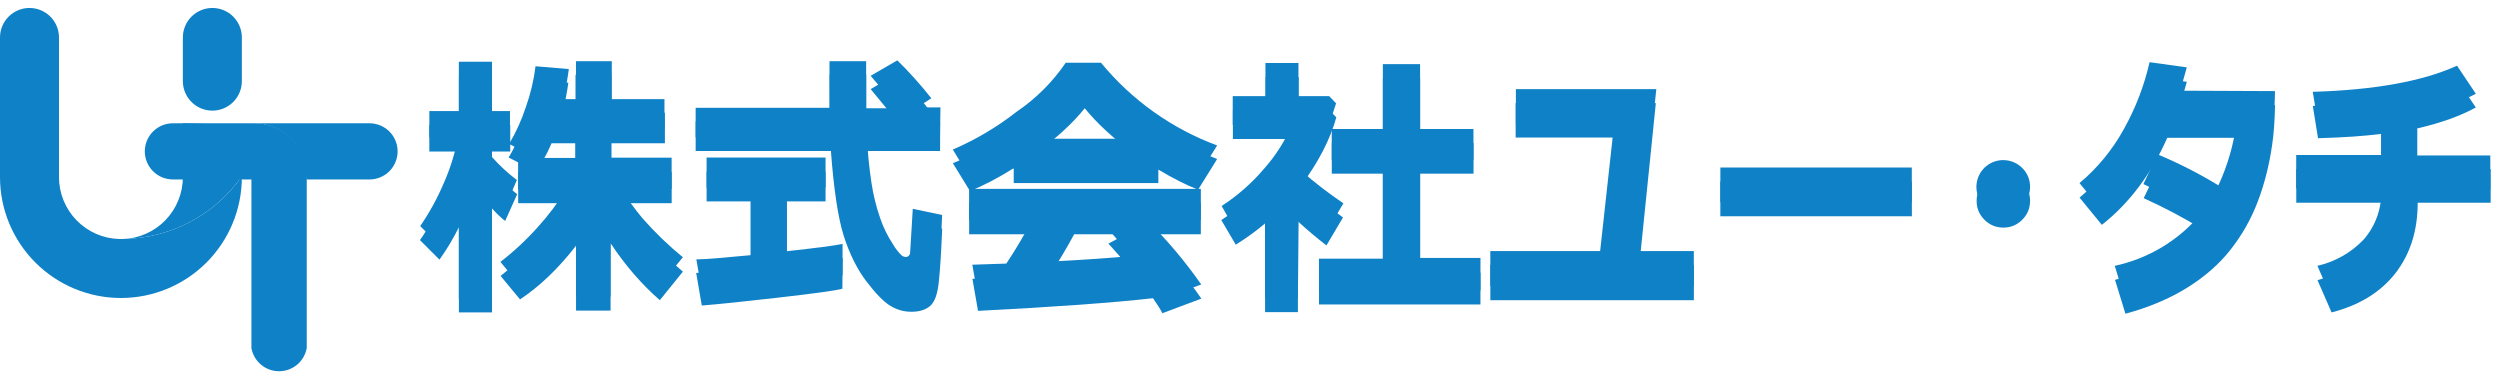 <svg width="178" height="27" viewBox="0 0 178 27" fill="none" xmlns="http://www.w3.org/2000/svg">
<path d="M28.31 10.777C28.31 11.308 28.099 11.816 27.724 12.192C27.349 12.567 26.84 12.777 26.31 12.777H21.81C21.81 12.697 21.81 12.627 21.81 12.547C21.817 12.058 21.727 11.572 21.545 11.118C21.364 10.663 21.094 10.249 20.752 9.899C20.41 9.548 20.003 9.269 19.553 9.077C19.103 8.884 18.619 8.783 18.13 8.777H26.31C26.84 8.777 27.349 8.988 27.724 9.363C28.099 9.738 28.31 10.247 28.31 10.777Z" fill="#0F81C7"/>
<path d="M17.22 12.607C17.22 14.891 16.313 17.081 14.698 18.696C13.084 20.31 10.893 21.217 8.61 21.217C6.326 21.217 4.136 20.31 2.522 18.696C0.907 17.081 0 14.891 0 12.607V2.667C0 2.11 0.221 1.576 0.615 1.182C1.009 0.789 1.543 0.567 2.1 0.567C2.657 0.567 3.191 0.789 3.585 1.182C3.979 1.576 4.2 2.11 4.2 2.667V12.607C4.2 13.757 4.648 14.86 5.449 15.684C6.25 16.508 7.341 16.986 8.49 17.017H8.73C10.397 17 12.037 16.587 13.513 15.811C14.989 15.036 16.26 13.92 17.22 12.557V12.607Z" fill="#0F81C7"/>
<path d="M17.22 2.667V5.777C17.22 6.334 16.999 6.868 16.605 7.262C16.211 7.656 15.677 7.877 15.12 7.877C14.563 7.877 14.029 7.656 13.635 7.262C13.241 6.868 13.02 6.334 13.02 5.777V2.667C13.02 2.11 13.241 1.576 13.635 1.182C14.029 0.789 14.563 0.567 15.12 0.567C15.677 0.567 16.211 0.789 16.605 1.182C16.999 1.576 17.22 2.11 17.22 2.667Z" fill="#0F81C7"/>
<path d="M17.22 8.897V12.557C16.26 13.92 14.989 15.036 13.513 15.811C12.037 16.587 10.397 17 8.73 17.017C9.879 16.986 10.97 16.508 11.771 15.684C12.572 14.86 13.02 13.757 13.02 12.607V8.777L17.22 8.897Z" fill="#0F81C7"/>
<path d="M21.84 12.777V24.777C21.759 25.241 21.517 25.661 21.156 25.964C20.796 26.266 20.341 26.432 19.87 26.432C19.399 26.432 18.944 26.266 18.584 25.964C18.223 25.661 17.981 25.241 17.9 24.777V12.777H12.31C11.78 12.777 11.271 12.567 10.896 12.192C10.521 11.816 10.31 11.308 10.31 10.777C10.31 10.247 10.521 9.738 10.896 9.363C11.271 8.988 11.78 8.777 12.31 8.777H18.14C19.125 8.777 20.07 9.168 20.767 9.863C21.464 10.559 21.857 11.502 21.86 12.487C21.85 12.577 21.84 12.647 21.84 12.777Z" fill="#0F81C7"/>
<path d="M41.014 17.494C39.765 19.108 38.435 20.383 37.025 21.317L35.643 19.647C36.558 18.929 37.433 18.097 38.268 17.151C39.103 16.205 39.765 15.311 40.253 14.47H36.895V12.253H40.977V10.202H39.27C38.924 11.025 38.537 11.684 38.11 12.178L36.209 11.213C36.641 10.521 37.037 9.652 37.396 8.607C37.761 7.555 37.993 6.581 38.092 5.684L40.467 5.888C40.362 6.661 40.219 7.376 40.04 8.031H40.977V5.332H43.528V8.031H47.341V10.202H43.528V12.253H47.824V14.47H44.233C44.648 15.144 45.155 15.846 45.755 16.576C46.355 17.299 47.31 18.221 48.622 19.34L46.98 21.372C45.687 20.247 44.518 18.895 43.473 17.318V22.114H41.014V17.494ZM32.674 16.177C32.284 16.969 31.823 17.739 31.291 18.487L29.9 17.095C30.481 16.285 31.044 15.258 31.588 14.015C32.133 12.766 32.485 11.69 32.646 10.787H30.568V8.903H32.674V5.397H35.03V8.903H36.329V10.787H35.03V12.169C35.315 12.534 35.912 13.088 36.821 13.83L35.967 15.732C35.695 15.527 35.383 15.231 35.03 14.841V22.244H32.674V16.177Z" fill="#0F81C7"/>
<path d="M66.935 10.75H61.73C61.792 11.968 61.897 13.05 62.046 13.997C62.2 14.943 62.408 15.781 62.667 16.511C62.933 17.235 63.233 17.847 63.567 18.348C63.907 18.849 64.127 19.127 64.226 19.183C64.325 19.238 64.409 19.266 64.477 19.266C64.662 19.266 64.77 19.167 64.801 18.969C64.832 18.771 64.897 17.729 64.996 15.843L67.084 16.279C67.015 17.949 66.935 19.214 66.842 20.073C66.756 20.933 66.552 21.502 66.23 21.78C65.908 22.059 65.463 22.198 64.894 22.198C64.344 22.198 63.836 22.052 63.373 21.762C62.909 21.477 62.343 20.896 61.675 20.018C61.013 19.14 60.478 18.06 60.07 16.78C59.668 15.5 59.365 13.49 59.161 10.75H49.531V8.644H59.068C59.074 8.328 59.077 7.889 59.077 7.326L59.068 5.295H61.675V8.644H63.846C63.425 8.087 62.807 7.32 61.99 6.343L63.892 5.239C64.844 6.222 65.642 7.141 66.286 7.994L65.284 8.644H66.935V10.75ZM59.996 18.366L59.977 20.556C59.55 20.68 58.041 20.89 55.45 21.187C52.858 21.483 51.031 21.672 49.967 21.753L49.568 19.433C50.341 19.396 51.634 19.297 53.446 19.136V14.34H50.31V12.216H58.78V14.34H56.025V18.886C58.115 18.663 59.439 18.49 59.996 18.366Z" fill="#0F81C7"/>
<path d="M82.475 13.032H72.177V11.974C71.032 12.692 69.993 13.233 69.06 13.598L67.844 11.622C69.174 11.09 70.686 10.193 72.381 8.931C74.082 7.67 75.248 6.504 75.878 5.434H78.393C80.403 7.963 83.158 9.927 86.659 11.325L85.304 13.505C84.426 13.159 83.483 12.682 82.475 12.076V13.032ZM73.791 10.88H80.675C79.252 9.84 78.105 8.783 77.233 7.707C76.41 8.74 75.263 9.797 73.791 10.88ZM82.094 21.233C79.156 21.561 75.003 21.861 69.635 22.133L69.236 19.851L71.657 19.767C72.313 18.778 72.922 17.748 73.485 16.678H69.004V14.451H85.499V16.678H81.677C83.254 18.274 84.54 19.801 85.536 21.261L82.762 22.3C82.62 22.022 82.397 21.666 82.094 21.233ZM74.719 19.628C77.162 19.498 79.104 19.365 80.545 19.229C79.939 18.487 79.398 17.859 78.921 17.346L80.155 16.678H76.481C75.937 17.686 75.35 18.669 74.719 19.628Z" fill="#0F81C7"/>
<path d="M92.411 22.226H90.073V15.908C89.423 16.458 88.728 16.962 87.985 17.42L86.956 15.667C88.081 14.943 89.089 14.068 89.98 13.041C90.877 12.014 91.548 10.966 91.993 9.896H87.781V7.846H90.11V5.489H92.466V7.846H94.656L95.147 8.356C94.696 9.952 93.867 11.557 92.661 13.171C93.236 13.709 94.223 14.479 95.621 15.481L94.442 17.476C93.694 16.894 93.017 16.322 92.411 15.759V22.226ZM105.408 21.678H93.914V19.415H98.46V12.364H94.823V10.184H98.46V5.564H101.113V10.184H104.916V12.364H101.113V19.415H105.408V21.678Z" fill="#0F81C7"/>
<path d="M120.604 21.372H106.113V18.877H113.934L114.89 9.794H107.913V7.345H117.895L116.717 18.877H120.604V21.372Z" fill="#0F81C7"/>
<path d="M136.125 15.398H122.488V12.93H136.125V15.398Z" fill="#0F81C7"/>
<path d="M144.54 14.303C144.54 14.829 144.354 15.277 143.983 15.648C143.612 16.019 143.164 16.205 142.638 16.205C142.112 16.205 141.664 16.019 141.293 15.648C140.922 15.277 140.736 14.829 140.736 14.303C140.736 13.777 140.922 13.329 141.293 12.958C141.664 12.587 142.112 12.401 142.638 12.401C143.164 12.401 143.612 12.587 143.983 12.958C144.354 13.329 144.54 13.777 144.54 14.303Z" fill="#0F81C7"/>
<path d="M161.981 7.484C161.963 8.579 161.895 9.522 161.777 10.314C161.567 11.767 161.227 13.109 160.757 14.34C160.293 15.571 159.65 16.712 158.827 17.763C158.005 18.809 156.962 19.721 155.701 20.5C154.439 21.279 152.982 21.892 151.331 22.337L150.589 19.925C153.187 19.294 155.224 18.073 156.703 16.26C155.515 15.524 154.158 14.807 152.63 14.108L153.66 11.983C154.977 12.522 156.424 13.261 158.001 14.201C158.57 13.02 158.982 11.557 159.235 9.813H154.309C153.165 12.398 151.612 14.464 149.652 16.01L148.065 14.071C149.309 13.038 150.357 11.761 151.21 10.239C152.064 8.718 152.676 7.125 153.047 5.462L155.701 5.823C155.49 6.59 155.33 7.144 155.218 7.484H161.981Z" fill="#0F81C7"/>
<path d="M172.14 14.433C172.14 16.418 171.611 18.091 170.554 19.452C169.496 20.806 167.981 21.737 166.008 22.244L165.006 19.944C166.385 19.585 167.486 18.951 168.309 18.042C169.137 17.126 169.549 15.923 169.542 14.433H163.494V12.039H169.542V9.534C168.33 9.689 166.83 9.791 165.043 9.84L164.672 7.54C169.113 7.404 172.536 6.782 174.942 5.675L176.278 7.651C175.195 8.251 173.804 8.749 172.103 9.145V12.039H177.335V14.433H172.14Z" fill="#0F81C7"/>
<path d="M32.67 15.177C32.278 15.982 31.823 16.754 31.31 17.487L29.92 16.097C30.587 15.127 31.153 14.092 31.61 13.007C32.065 11.976 32.4 10.895 32.61 9.787H30.57V7.907H32.67V4.397H35.03V7.907H36.31V9.777H35.01V11.157C35.549 11.77 36.149 12.326 36.8 12.817L35.96 14.777C35.622 14.511 35.311 14.213 35.03 13.887V21.297H32.67V15.177ZM41.01 16.497C39.894 17.98 38.543 19.271 37.01 20.317L35.63 18.647C36.599 17.899 37.496 17.062 38.31 16.147C39.062 15.321 39.732 14.423 40.31 13.467H36.89V11.247H40.97V9.247H39.31C39.028 9.97 38.637 10.644 38.15 11.247L36.25 10.247C36.741 9.42 37.14 8.541 37.44 7.627C37.776 6.686 38.007 5.71 38.13 4.717L40.5 4.917C40.41 5.64 40.27 6.355 40.08 7.057H41.01V4.357H43.56V7.057H47.31V9.227H43.52V11.227H47.82V13.447H44.23C44.686 14.182 45.194 14.884 45.75 15.547C46.63 16.547 47.59 17.474 48.62 18.317L46.98 20.317C45.636 19.147 44.456 17.802 43.47 16.317V21.117H41.01V16.497Z" fill="#0F81C7"/>
<path d="M66.93 9.777H61.73C61.779 10.866 61.886 11.95 62.05 13.027C62.179 13.881 62.386 14.722 62.67 15.537C62.891 16.186 63.193 16.805 63.57 17.377C63.746 17.684 63.965 17.963 64.22 18.207C64.294 18.258 64.38 18.289 64.47 18.297C64.511 18.3 64.553 18.294 64.593 18.281C64.632 18.267 64.668 18.245 64.699 18.217C64.73 18.189 64.754 18.155 64.772 18.118C64.789 18.08 64.799 18.039 64.8 17.997C64.8 17.797 64.89 16.757 64.99 14.867L67.08 15.307C67.01 16.977 66.93 18.247 66.84 19.097C66.846 19.722 66.63 20.328 66.23 20.807C65.849 21.105 65.373 21.254 64.89 21.227C64.353 21.233 63.825 21.084 63.37 20.797C62.712 20.313 62.141 19.722 61.68 19.047C60.96 18.058 60.415 16.952 60.07 15.777C59.558 13.815 59.253 11.804 59.16 9.777H49.53V7.677H59.06C59.06 7.357 59.06 6.917 59.06 6.357V4.357H61.67V7.707H63.84C63.42 7.147 62.84 6.377 61.99 5.397L63.89 4.297C64.753 5.145 65.562 6.047 66.31 6.997L65.31 7.647H66.96L66.93 9.777ZM59.99 19.587C59.57 19.707 58.06 19.917 55.47 20.217C52.88 20.517 51.05 20.697 49.98 20.777L49.58 18.467C50.36 18.467 51.65 18.327 53.46 18.167V13.367H50.31V11.217H58.78V13.337H56.02V17.887C58.11 17.657 59.44 17.487 59.99 17.367V19.587Z" fill="#0F81C7"/>
<path d="M82.47 12.027H72.17V11.027C71.185 11.661 70.144 12.204 69.06 12.647L67.84 10.647C69.463 9.951 70.99 9.047 72.38 7.957C73.757 7.026 74.945 5.842 75.88 4.467H78.39C80.578 7.127 83.431 9.159 86.66 10.357L85.31 12.507C84.331 12.105 83.385 11.627 82.48 11.077L82.47 12.027ZM82.09 20.237C79.15 20.557 74.997 20.857 69.63 21.137L69.23 18.847L71.65 18.767C72.314 17.77 72.925 16.739 73.48 15.677H69V13.447H85.5V15.677H81.67C83.093 17.084 84.385 18.617 85.53 20.257L82.76 21.257C82.559 20.903 82.335 20.562 82.09 20.237ZM73.79 9.877H80.67C79.394 8.971 78.238 7.905 77.23 6.707C76.226 7.909 75.07 8.975 73.79 9.877ZM74.72 18.627C77.16 18.501 79.1 18.367 80.54 18.227C79.94 17.487 79.39 16.857 78.92 16.347L80.15 15.677H76.48C75.93 16.687 75.31 17.667 74.72 18.627Z" fill="#0F81C7"/>
<path d="M92.41 21.227H90.07V14.907C89.411 15.461 88.713 15.966 87.98 16.417L86.98 14.667C88.102 13.941 89.113 13.055 89.98 12.037C90.813 11.107 91.489 10.046 91.98 8.897H87.77V6.847H90.1V4.487H92.45V6.847H94.64L95.13 7.357C94.603 9.098 93.763 10.728 92.65 12.167C93.602 12.998 94.603 13.77 95.65 14.477L94.47 16.477C93.72 15.897 93.04 15.317 92.47 14.757L92.41 21.227ZM105.41 20.677H93.91V18.417H98.46V11.417H94.82V9.187H98.46V4.567H101.11V9.187H104.91V11.367H101.11V18.367H105.41V20.677Z" fill="#0F81C7"/>
<path d="M120.6 20.367H106.11V17.877H113.93L114.93 8.797H107.93V6.347H117.93L116.71 17.877H120.6V20.367Z" fill="#0F81C7"/>
<path d="M136.12 14.397H122.49V11.927H136.12V14.397Z" fill="#0F81C7"/>
<path d="M144.54 13.297C144.543 13.74 144.392 14.169 144.113 14.513C143.834 14.856 143.445 15.092 143.011 15.18C142.578 15.268 142.127 15.204 141.736 14.996C141.345 14.79 141.038 14.453 140.868 14.045C140.697 13.637 140.674 13.182 140.801 12.759C140.928 12.335 141.199 11.969 141.566 11.722C141.933 11.476 142.375 11.365 142.815 11.408C143.255 11.45 143.667 11.645 143.98 11.957C144.159 12.131 144.302 12.339 144.398 12.57C144.494 12.8 144.542 13.048 144.54 13.297Z" fill="#0F81C7"/>
<path d="M161.98 6.487C161.971 7.434 161.901 8.38 161.77 9.317C161.585 10.683 161.249 12.025 160.77 13.317C160.302 14.562 159.648 15.729 158.83 16.777C157.955 17.867 156.896 18.794 155.7 19.517C154.332 20.332 152.853 20.945 151.31 21.337L150.57 18.927C152.958 18.416 155.107 17.125 156.68 15.257C155.368 14.459 154.009 13.741 152.61 13.107L153.61 10.987C155.111 11.612 156.562 12.351 157.95 13.197C158.601 11.799 159.033 10.308 159.23 8.777H154.31C153.292 11.197 151.691 13.327 149.65 14.977L148.06 13.037C149.338 11.966 150.406 10.668 151.21 9.207C152.05 7.711 152.67 6.101 153.05 4.427L155.7 4.797C155.49 5.557 155.33 6.117 155.22 6.457L161.98 6.487Z" fill="#0F81C7"/>
<path d="M172.13 13.427C172.184 15.226 171.623 16.99 170.54 18.427C169.386 19.846 167.786 20.833 166 21.227L165 18.927C166.266 18.638 167.418 17.981 168.31 17.037C169.172 16.039 169.613 14.745 169.54 13.427H163.49V11.037H169.54V8.537C168.327 8.684 166.827 8.784 165.04 8.837L164.67 6.537C169.11 6.407 172.53 5.777 174.94 4.677L176.28 6.677C174.96 7.362 173.554 7.867 172.1 8.177V11.067H177.31V13.457L172.13 13.427Z" fill="#0F81C7"/>
</svg>
